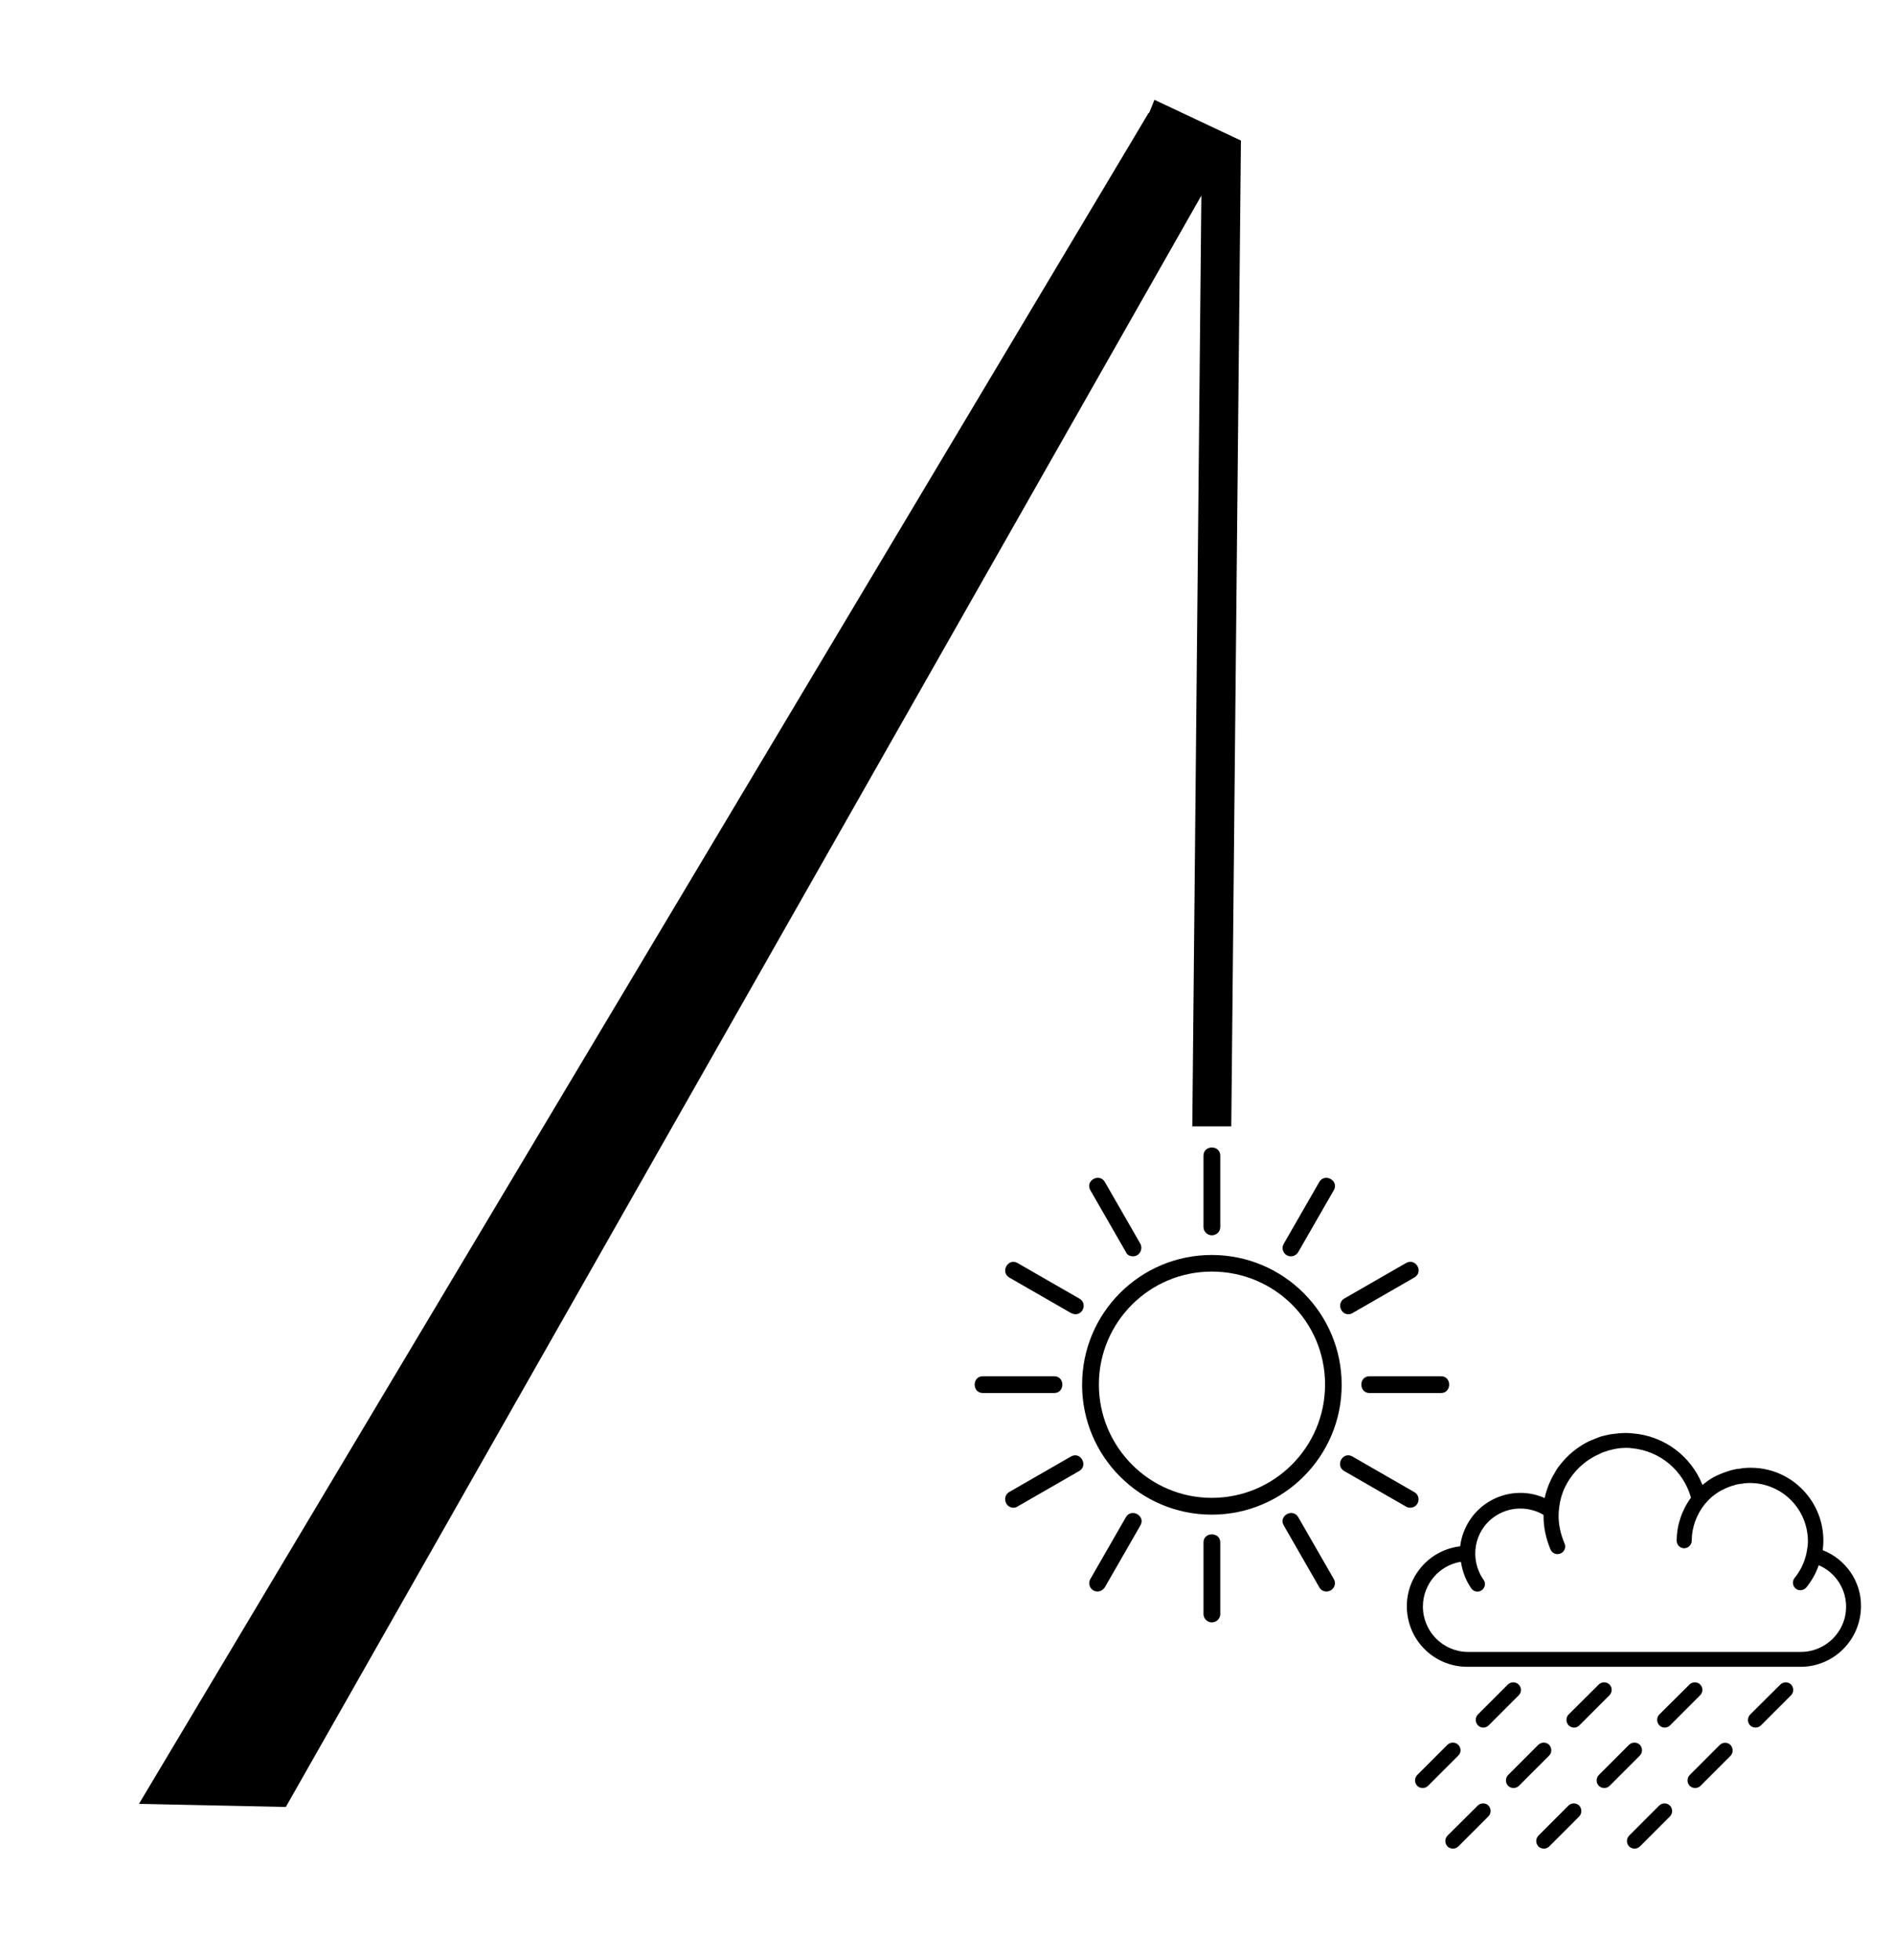 <?xml version="1.0" encoding="UTF-8"?>
<!-- Generator: Adobe Illustrator 28.2.0, SVG Export Plug-In . SVG Version: 6.00 Build 0)  -->
<svg xmlns="http://www.w3.org/2000/svg" xmlns:xlink="http://www.w3.org/1999/xlink" version="1.1" id="Calque_1" x="0px" y="0px" viewBox="0 0 981.4 1015.3" style="enable-background:new 0 0 981.4 1015.3;" xml:space="preserve">
<path d="M598.2,51.7c-0.4,0.8-0.7,1.7-1,2.5c-0.5,1.4-1.2,2.7-1.7,4.1c0,0.1-0.1,0.1-0.1,0.2l-0.2-0.1L587.7,71L72,934.3l76.1,1.6  l474.4-834.6l-4.7,482.1H638l5-510.6L598.2,51.7L598.2,51.7z"></path>
<g>
	<path d="M944.5,802.9c0-0.1,0-0.3,0-0.3c2.6-20.6-12-39.5-32.6-42.1c-1.7-0.2-3.3-0.3-5-0.3c-1.3,0-2.5,0.1-3.6,0.2   c-0.4,0-0.8,0.1-1.2,0.2c-0.8,0.1-1.6,0.2-2.5,0.3c-0.4,0.1-0.8,0.2-1.3,0.3c-0.8,0.2-1.5,0.3-2.3,0.6c-0.4,0.1-0.8,0.3-1.2,0.4   c-0.8,0.3-1.5,0.5-2.3,0.8c-0.3,0.2-0.7,0.3-1,0.4c-0.8,0.3-1.6,0.8-2.4,1.1c-0.3,0.2-0.5,0.3-0.8,0.4c-0.8,0.4-1.6,0.9-2.5,1.5   c-0.2,0.1-0.3,0.3-0.5,0.3c-0.8,0.6-1.7,1.3-2.5,1.9c-0.1,0.1-0.2,0.2-0.3,0.3s-0.3,0.2-0.3,0.3c-6-15.2-20.1-25.6-36.4-26.8   c-1.1-0.1-2.2-0.2-3.3-0.2c-1.4,0-2.7,0.1-4.1,0.2c-0.5,0.1-1,0.2-1.6,0.2c-0.8,0.1-1.6,0.2-2.4,0.3c-0.7,0.1-1.4,0.3-1.9,0.4   c-0.6,0.2-1.2,0.3-1.8,0.4c-0.8,0.2-1.4,0.4-2.2,0.7c-0.4,0.2-0.8,0.3-1.3,0.5c-0.8,0.3-1.6,0.7-2.5,1c-0.3,0.1-0.5,0.3-0.8,0.3   c-6.3,3-11.8,7.5-16,13.1l-0.1,0.1c-0.7,0.9-1.4,1.9-1.9,2.9l-0.1,0.2c-2.5,4.1-4.4,8.6-5.4,13.4c-15.8-7-34.3,0.2-41.3,16   c-1.3,2.9-2.1,5.8-2.5,9c-17.2,2-29.5,17.7-27.4,34.8c1.9,15.8,15.2,27.6,31.1,27.6H933c17.3,0,31.3-14.1,31.3-31.5   C964.4,819.2,956.5,807.6,944.5,802.9L944.5,802.9z M954.6,841.6c-3.8,8.5-12.2,14-21.5,14H760.6c-13-0.1-23.4-10.7-23.3-23.7   c0.1-11.5,8.5-21.2,19.7-23c0.7,4.9,2.5,9.6,5.3,13.7c1.2,1.8,3.6,2.3,5.4,1.1c1.8-1.2,2.3-3.6,1.1-5.4l-0.1-0.1   c-7.4-10.6-5-25.2,5.6-32.6c7.5-5.3,17.5-5.7,25.5-1c0,0.2,0,0.4,0,0.6c0,6,1.3,11.8,3.6,17.3c0.8,2,3.1,3,5.2,2.1   c2-0.8,3-3.1,2.1-5.2c0-0.1-0.1-0.1-0.1-0.2c-1.9-4.5-3-9.3-3-14.1c0-0.8,0.1-1.6,0.1-2.5l0,0c0.3-3.3,0.9-6.6,2.1-9.7l0,0   c0.3-1,0.8-2,1.3-3l0,0c2.9-5.8,7.3-10.7,12.7-14.2h0.1c0.8-0.6,1.8-1.1,2.7-1.6l0.2-0.1c0.8-0.4,1.8-0.8,2.7-1.3   c0.2-0.1,0.3-0.1,0.4-0.2c0.8-0.3,1.7-0.7,2.6-0.9c0.3-0.1,0.6-0.2,0.8-0.3c0.8-0.2,1.5-0.4,2.4-0.6c0.5-0.1,1-0.2,1.5-0.3   c0.6-0.1,1.2-0.2,1.8-0.3c1.1-0.1,2.3-0.2,3.5-0.2c1,0,2,0,3,0.2h0.2c14.5,1.4,26.6,11.6,30.5,25.6c-4.7,6.4-7.4,14.3-7.4,22.3   c0,2.2,1.8,3.9,3.9,3.9c2.1,0,3.9-1.8,3.9-3.9c0-6.9,2.5-13.7,6.9-19.1c0.7-0.8,1.4-1.5,2-2.2c0.3-0.3,0.8-0.7,1.1-1   c0.3-0.3,0.8-0.8,1.2-1c0.4-0.3,0.8-0.7,1.3-1s0.8-0.6,1.2-0.8c0.4-0.3,0.9-0.6,1.4-0.8c0.5-0.3,0.8-0.5,1.4-0.7   c0.4-0.3,0.9-0.5,1.4-0.7c0.5-0.2,1-0.4,1.5-0.6c0.5-0.2,0.9-0.3,1.4-0.5c0.6-0.2,1.2-0.3,1.7-0.5c0.4-0.1,0.8-0.3,1.3-0.3   c0.7-0.2,1.4-0.3,2.1-0.3c0.3,0,0.7-0.1,1-0.2c1.1-0.1,2.1-0.2,3.2-0.2c16.6,0,30,13.4,30.1,30.1c0,1-0.1,2.1-0.2,3.1   c0,0.2,0,0.3-0.1,0.4c-0.1,0.9-0.3,1.9-0.5,2.9c-1,4.7-3.1,9-6.2,12.8c-1.3,1.8-0.9,4.2,0.8,5.5c1.6,1.2,3.8,0.9,5.2-0.5   c2.9-3.5,5.1-7.4,6.6-11.7C954.5,815.9,959.8,829.8,954.6,841.6L954.6,841.6z"></path>
	<path d="M833.9,872.4c-1.5-1.4-3.9-1.4-5.4,0L812.8,888c-1.5,1.5-1.5,4,0,5.6c0.8,0.8,1.8,1.2,2.8,1.2c1,0,2-0.4,2.8-1.2L834,878   C835.5,876.4,835.5,873.9,833.9,872.4z"></path>
	<path d="M802.7,903.7c-1.5-1.5-4-1.5-5.6,0l-15.6,15.6c-1.5,1.5-1.6,4-0.1,5.6c1.5,1.5,4,1.6,5.6,0.1l0.1-0.1l15.6-15.6   C804.2,907.8,804.2,905.3,802.7,903.7z"></path>
	<path d="M771.2,935.1c-1.5-1.4-3.9-1.4-5.4,0l-15.7,15.6c-1.5,1.5-1.6,4-0.1,5.6c1.5,1.5,4,1.6,5.6,0.1l0.1-0.1l15.6-15.6   C772.8,939.1,772.7,936.6,771.2,935.1L771.2,935.1z"></path>
	<path d="M786.8,872.4c-1.5-1.4-3.9-1.4-5.4,0L765.8,888c-1.5,1.5-1.5,4,0,5.6c0.8,0.8,1.8,1.2,2.8,1.2c1,0,2-0.4,2.8-1.2L787,878   C788.5,876.4,788.5,873.9,786.8,872.4z"></path>
	<path d="M755.6,903.7c-1.5-1.5-4-1.5-5.6,0l-15.6,15.6c-1.5,1.5-1.6,4-0.1,5.6c1.5,1.5,4,1.6,5.6,0.1l0.1-0.1l15.6-15.6   C757.2,907.8,757.2,905.3,755.6,903.7z"></path>
	<path d="M880.9,872.4c-1.5-1.4-3.9-1.4-5.4,0L859.8,888c-1.5,1.5-1.5,4,0,5.6c0.8,0.8,1.8,1.2,2.8,1.2c1,0,2-0.4,2.8-1.2L881,878   C882.5,876.4,882.5,873.9,880.9,872.4z"></path>
	<path d="M849.7,903.7c-1.5-1.5-4-1.5-5.6,0l-15.6,15.6c-1.5,1.5-1.6,4-0.1,5.6c1.5,1.5,4,1.6,5.6,0.1l0.1-0.1l15.6-15.6   C851.2,907.8,851.2,905.3,849.7,903.7z"></path>
	<path d="M818.2,935.1c-1.5-1.4-3.9-1.4-5.4,0l-15.6,15.6c-1.5,1.5-1.6,4-0.1,5.6c1.5,1.5,4,1.6,5.6,0.1l0.1-0.1l15.6-15.6   C819.8,939.1,819.7,936.6,818.2,935.1L818.2,935.1z"></path>
	<path d="M928,872.4c-1.5-1.4-3.9-1.4-5.4,0L906.9,888c-1.5,1.5-1.6,4-0.1,5.6c1.5,1.5,4,1.6,5.6,0.1l0.1-0.1l15.6-15.6   C929.6,876.4,929.5,873.9,928,872.4L928,872.4z"></path>
	<path d="M896.6,903.7c-1.5-1.4-3.9-1.4-5.4,0l-15.6,15.6c-1.5,1.5-1.6,4-0.1,5.6c1.5,1.5,4,1.6,5.6,0.1l0.1-0.1l15.6-15.6   C898.2,907.7,898.1,905.3,896.6,903.7L896.6,903.7z"></path>
	<path d="M865.2,935.1c-1.5-1.4-3.9-1.4-5.4,0l-15.6,15.6c-1.5,1.5-1.6,4-0.1,5.6c1.5,1.5,4,1.6,5.6,0.1l0.1-0.1l15.6-15.6   C866.8,939.1,866.8,936.6,865.2,935.1L865.2,935.1z"></path>
</g>
<g id="Layer_1">
	<path d="M627.9,784.5c-37.1,0-67.2-30.1-67.2-67.3c0-37.2,30.1-67.2,67.2-67.2s67.3,30.1,67.3,67.2   C695.3,754.2,665.1,784.5,627.9,784.5z M627.9,639.8c-2.3,0-4.3-1.9-4.3-4.3v-36.9c0-5.7,8.7-5.7,8.7,0v36.9   C632.3,637.9,630.4,639.8,627.9,639.8z M668.9,650.7c-3.3,0-5.4-3.6-3.7-6.5l18.4-32c2.9-4.9,10.4-0.6,7.5,4.3l-18.4,32   C671.8,650,670.3,650.7,668.9,650.7L668.9,650.7z M698.7,680.7c-4.3,0-5.9-5.9-2.2-8.1l32-18.4c5.1-2.9,9.4,4.6,4.3,7.5l-32,18.4   C700.3,680.4,699.6,680.7,698.7,680.7L698.7,680.7z M746.7,721.5h-37.1c-5.6,0-5.6-8.7,0-8.7h37.1   C752.3,712.8,752.3,721.5,746.7,721.5z M730.7,780.9c-0.7,0-1.4-0.1-2.2-0.6l-32-18.4c-4.9-2.9-0.6-10.4,4.3-7.5l32,18.4   C736.7,775,735.2,780.9,730.7,780.9L730.7,780.9z M687.3,824.3c-1.4,0-2.9-0.7-3.7-2.2l-18.4-32c-2.9-4.9,4.6-9.2,7.5-4.3l18.4,32   C692.8,820.7,690.7,824.3,687.3,824.3L687.3,824.3z M627.9,840.3c-2.3,0-4.3-2-4.3-4.3v-37.1c0-5.6,8.7-5.6,8.7,0V836   C632.3,838.3,630.4,840.3,627.9,840.3z M568.7,824.3c-3.3,0-5.4-3.6-3.7-6.5l18.4-32c2.9-4.9,10.4-0.6,7.5,4.3l-18.4,32   C571.6,823.5,570.1,824.3,568.7,824.3L568.7,824.3z M525.1,780.9c-4.3,0-5.9-5.9-2.2-8.1l32-18.4c4.9-2.9,9.2,4.6,4.3,7.5l-32,18.4   C526.7,780.7,525.8,780.9,525.1,780.9L525.1,780.9z M546.2,721.5h-36.9c-5.7,0-5.7-8.7,0-8.7h36.9   C551.9,712.8,551.9,721.5,546.2,721.5z M557.2,680.7c-0.7,0-1.4-0.3-2.2-0.6l-32-18.4c-4.9-2.9-0.6-10.4,4.3-7.5l32,18.4   C563.2,674.7,561.6,680.7,557.2,680.7L557.2,680.7z M587.1,650.7c-1.6,0-3.1-0.7-3.7-2.2l-18.4-32c-2.9-4.9,4.6-9.2,7.5-4.3   l18.4,32C592.4,647.1,590.4,650.7,587.1,650.7L587.1,650.7z M627.9,658.6c-32.3,0-58.5,26.2-58.5,58.5s26.2,58.7,58.5,58.7   c32.3,0,58.7-26.2,58.7-58.7S660.4,658.6,627.9,658.6L627.9,658.6z"></path>
</g>
</svg>
